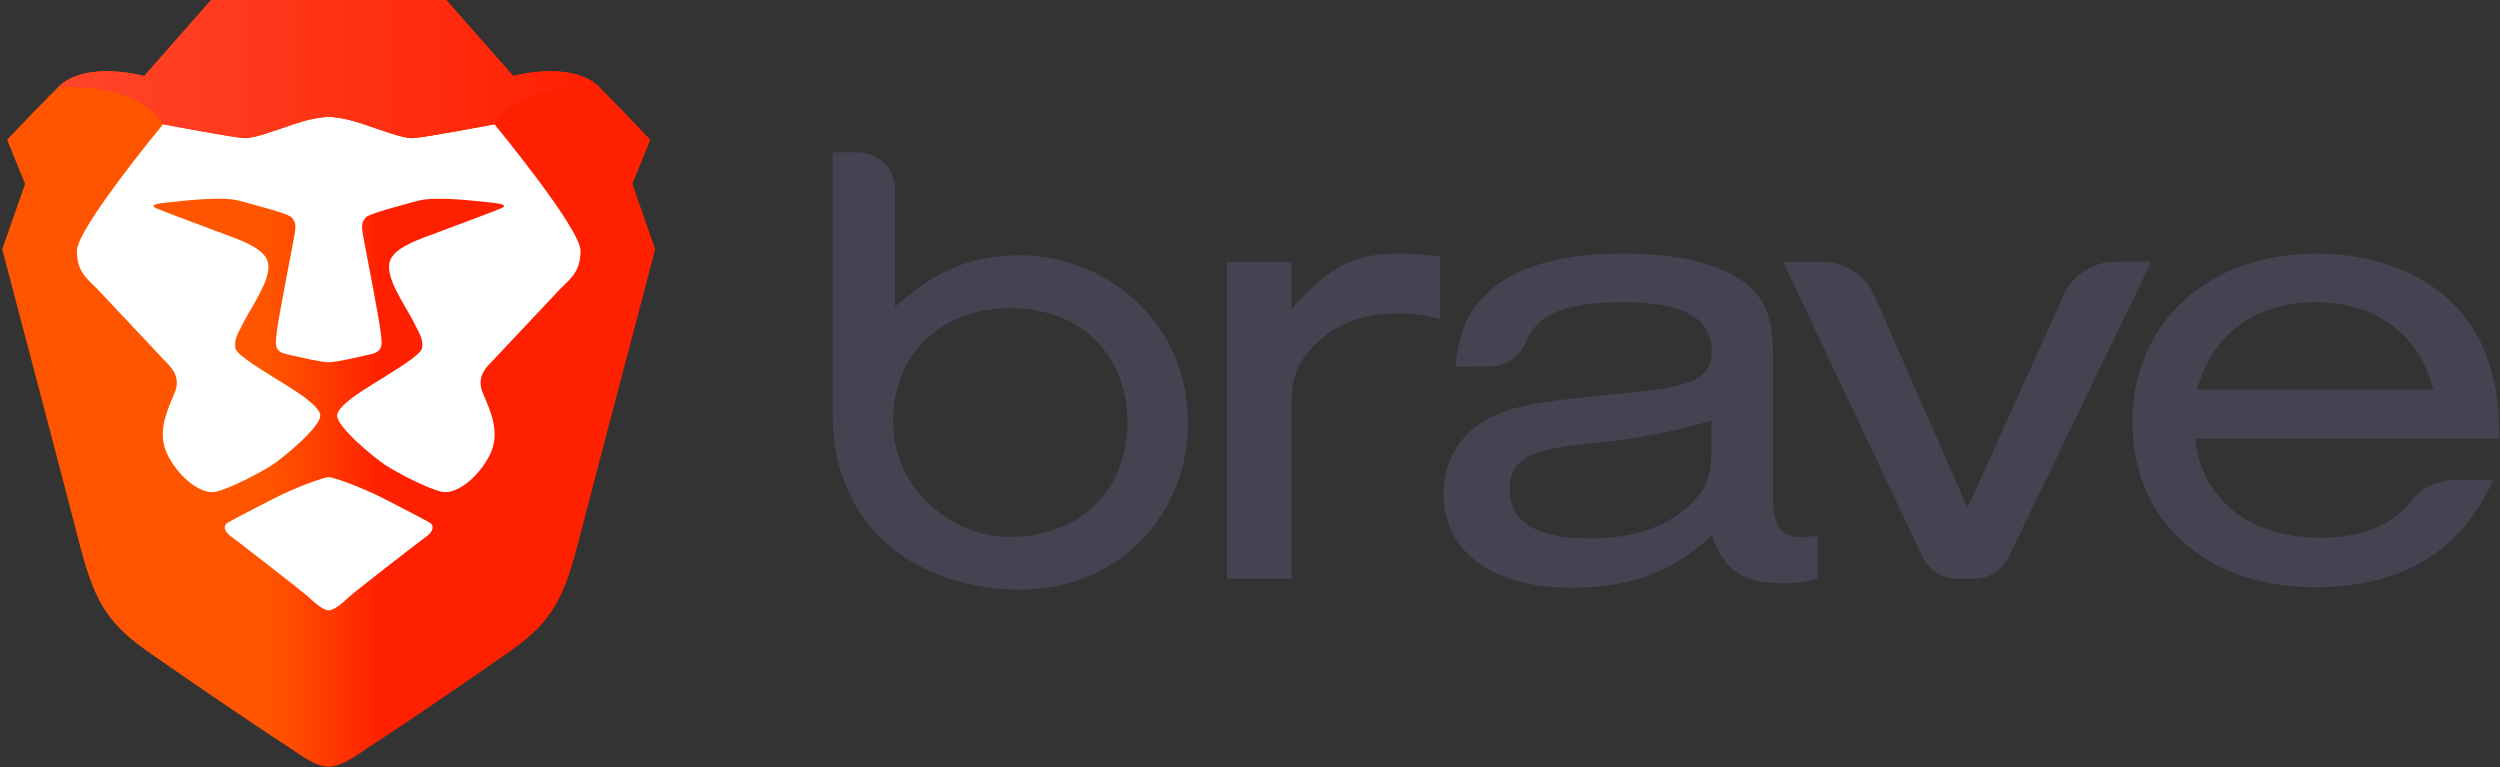 <?xml version="1.0" encoding="UTF-8"?>
<svg width="430px" height="132px" viewBox="0 0 430 132" version="1.1" xmlns="http://www.w3.org/2000/svg" xmlns:xlink="http://www.w3.org/1999/xlink">
    <rect x="0" y="0" width="430" height="132" fill="#333333" stroke="none"/>
    <!-- Generator: Sketch 52.6 (67491) - http://www.bohemiancoding.com/sketch -->
    <title>logotype-full-color</title>
    <desc>Created with Sketch.</desc>
    <defs>
        <linearGradient x1="0%" y1="50.706%" x2="100%" y2="50.706%" id="linearGradient-1">
            <stop stop-color="#FF5500" offset="0%"></stop>
            <stop stop-color="#FF5500" offset="40.988%"></stop>
            <stop stop-color="#FF2000" offset="58.198%"></stop>
            <stop stop-color="#FF2000" offset="100%"></stop>
        </linearGradient>
        <linearGradient x1="2.148%" y1="50.706%" x2="100%" y2="50.706%" id="linearGradient-2">
            <stop stop-color="#FF452A" offset="0%"></stop>
            <stop stop-color="#FF2000" offset="100%"></stop>
        </linearGradient>
        <path d="M87.884,13.077 L76.372,5.62264392e-05 L56.156,5.62264392e-05 L35.94,5.62264392e-05 L24.428,13.077 C24.428,13.077 14.32,10.266 9.547,15.045 C9.547,15.045 23.024,13.827 27.657,21.37 C27.657,21.37 40.152,23.76 41.836,23.76 C43.521,23.76 47.171,22.354 50.541,21.23 C53.91,20.105 56.156,20.097 56.156,20.097 C56.156,20.097 58.402,20.105 61.772,21.23 C65.141,22.354 68.791,23.76 70.476,23.76 C72.161,23.76 84.655,21.37 84.655,21.37 C89.288,13.827 102.766,15.045 102.766,15.045 C97.993,10.266 87.884,13.077 87.884,13.077" id="path-3"></path>
    </defs>
    <g id="branding" stroke="none" stroke-width="1" fill="none" fill-rule="evenodd">
        <g id="Logos" transform="translate(-90, -298)">
            <g id="Logotypes/brave/logo-dark" transform="translate(89, 298)">
                <g transform="translate(-9, 0)" id="Group-5">
                    <g>
                        <g id="Group-4" transform="translate(153, 26)" fill="#434351">
                            <path d="M0.218,45.53 L0.218,0.204 L4.558,0.204 C8.094,0.204 10.961,3.068 10.961,6.6 L10.961,26.754 C17.916,20.554 23.831,18.072 31.715,17.913 C46.836,17.604 59.96,28.823 61.206,43.882 C62.697,61.872 49.601,75.413 32.54,75.413 C13.81,75.413 0.218,63.81 0.218,45.53 Z M10.782,49.089 C11.842,58.454 20.794,66.189 30.234,66.339 C42.533,66.526 50.913,58.519 50.913,46.673 C50.913,34.826 42.72,27.006 30.768,27.006 C17.991,26.978 9.329,36.25 10.782,49.089 Z" id="Shape"></path>
                            <path d="M79.13,19.046 L79.13,27.119 C85.889,19.627 89.891,17.614 97.803,17.614 C100.105,17.616 102.402,17.801 104.675,18.166 L104.675,28.889 C102.25,28.223 99.746,27.889 97.231,27.896 C91.504,27.896 86.695,29.769 83.17,33.309 C80.077,36.409 79.158,38.834 79.158,43.704 L79.158,73.559 L68.021,73.559 L68.021,19.046 L79.13,19.046 Z" id="Shape"></path>
                            <path d="M107.318,37.074 C107.89,31.764 108.921,28.889 111.208,26.126 C115.792,20.507 124.042,17.614 135.722,17.614 C145.002,17.614 151.761,19.056 156.458,22.146 C160.357,24.684 161.96,28.449 161.96,35.079 L161.96,59.287 C161.96,64.597 163.338,66.47 167.116,66.367 C167.96,66.337 168.802,66.262 169.638,66.142 L169.638,73.437 C167.76,74.079 165.782,74.377 163.798,74.318 C156.814,74.318 153.608,72.22 151.433,66.133 C144.562,72.435 137.456,75.086 127.266,75.086 C113.636,75.086 105.275,68.895 105.275,58.828 C105.215,53.087 108.595,47.867 113.861,45.568 C117.986,43.798 120.508,43.245 132.3,42.028 C142.378,41.035 144.103,40.81 146.962,39.921 C150.055,38.928 151.433,37.27 151.433,34.508 C151.433,28.645 146.512,25.995 136.2,25.995 C126.451,25.995 121.426,27.924 119.411,32.85 C118.413,35.369 115.983,37.029 113.271,37.046 L107.318,37.074 Z M151.377,46.364 C144.312,48.417 137.057,49.75 129.723,50.344 C119.758,51.336 116.664,53.219 116.664,58.191 C116.664,63.717 121.248,66.62 130.294,66.62 C137.737,66.62 143.353,64.747 147.365,61.095 C150.571,58.107 151.377,56.009 151.377,50.793 L151.377,46.364 Z" id="Shape"></path>
                            <path d="M196.523,73.55 L193.655,73.55 C191.128,73.566 188.816,72.131 187.711,69.86 L163.685,19.046 L170.36,19.046 C174.249,19.015 177.79,21.282 179.387,24.824 L195.417,61.347 L211.981,24.684 C213.602,21.197 217.113,18.978 220.962,19.009 L227.027,19.009 L202.438,69.916 C201.322,72.156 199.027,73.565 196.523,73.55 Z" id="Shape"></path>
                            <path d="M234.554,49.454 C235.698,59.961 243.929,66.479 256.2,66.479 C263.165,66.479 268.386,64.41 271.62,60.28 C273.506,57.912 276.371,56.532 279.401,56.534 L285.86,56.534 C280.235,68.914 270.167,75.001 255.159,75.001 C236.411,75.001 223.774,63.614 223.774,46.588 C223.774,29.563 236.72,17.623 255.393,17.623 C268.902,17.623 279.766,23.701 284.144,33.88 C286.094,38.563 286.891,42.721 286.891,49.463 L234.554,49.454 Z M275.557,41.026 C273.036,31.408 265.592,25.986 255.281,25.986 C244.969,25.986 237.526,31.408 234.892,41.026 L275.557,41.026 Z" id="Shape"></path>
                        </g>
                        <g id="Build-Icons/Stable">
                            <g id="Logo" transform="translate(10.382, 0)">
                                <path d="M108.381,31.632 L111.47,24.041 C111.47,24.041 107.539,19.824 102.766,15.045 C97.993,10.266 87.884,13.077 87.884,13.077 L76.372,5.62264392e-05 L56.156,5.62264392e-05 L35.94,5.62264392e-05 L24.428,13.077 C24.428,13.077 14.32,10.266 9.547,15.045 C4.773,19.824 0.842,24.041 0.842,24.041 L3.931,31.632 L5.61561562e-05,42.877 C5.61561562e-05,42.877 11.561,86.721 12.916,92.075 C15.583,102.618 17.408,106.694 24.99,112.035 C32.571,117.377 46.329,126.654 48.575,128.06 C50.821,129.466 53.629,131.86 56.156,131.86 C58.683,131.86 61.491,129.466 63.737,128.06 C65.984,126.654 79.742,117.377 87.323,112.035 C94.904,106.694 96.729,102.618 99.396,92.075 C100.751,86.721 112.312,42.877 112.312,42.877 L108.381,31.632 Z" id="Head" fill="url(#linearGradient-1)"></path>
                                <path d="M84.655,21.37 C84.655,21.37 99.463,39.292 99.463,43.123 C99.463,46.953 97.6,47.964 95.727,49.956 C93.854,51.947 85.675,60.643 84.625,61.76 C83.574,62.877 81.387,64.57 82.674,67.618 C83.96,70.666 85.857,74.544 83.747,78.478 C81.637,82.411 78.022,85.037 75.706,84.603 C73.389,84.168 67.949,81.322 65.948,80.022 C63.948,78.721 57.607,73.485 57.607,71.482 C57.607,69.479 64.162,65.882 65.372,65.065 C66.584,64.248 72.107,61.085 72.22,59.844 C72.333,58.602 72.29,58.238 70.66,55.17 C69.03,52.102 66.094,48.008 66.583,45.284 C67.072,42.561 71.806,41.144 75.184,39.867 C78.562,38.59 85.066,36.177 85.878,35.802 C86.691,35.427 86.481,35.07 84.019,34.836 C81.558,34.602 74.574,33.674 71.425,34.553 C68.276,35.432 62.896,36.769 62.46,37.478 C62.025,38.187 61.64,38.211 62.088,40.657 C62.535,43.102 64.839,54.839 65.063,56.923 C65.286,59.008 65.724,60.386 63.479,60.9 C61.234,61.414 57.455,62.306 56.156,62.306 C54.858,62.306 51.078,61.414 48.833,60.9 C46.588,60.386 47.026,59.008 47.25,56.923 C47.473,54.839 49.777,43.102 50.225,40.657 C50.672,38.211 50.288,38.187 49.852,37.478 C49.416,36.769 44.036,35.432 40.887,34.553 C37.738,33.674 30.754,34.602 28.293,34.836 C25.831,35.07 25.621,35.427 26.434,35.802 C27.246,36.177 33.751,38.59 37.129,39.867 C40.507,41.144 45.241,42.561 45.729,45.284 C46.218,48.008 43.282,52.102 41.653,55.17 C40.023,58.238 39.98,58.602 40.093,59.844 C40.206,61.085 45.729,64.248 46.94,65.065 C48.151,65.882 54.705,69.479 54.705,71.482 C54.705,73.485 48.365,78.721 46.364,80.022 C44.363,81.322 38.923,84.168 36.607,84.603 C34.29,85.037 30.675,82.411 28.565,78.478 C26.455,74.544 28.352,70.666 29.638,67.618 C30.925,64.57 28.738,62.877 27.688,61.76 C26.637,60.643 18.458,51.947 16.585,49.956 C14.712,47.964 12.85,46.953 12.85,43.123 C12.85,39.292 27.657,21.37 27.657,21.37 C27.657,21.37 40.152,23.76 41.836,23.76 C43.521,23.76 47.171,22.354 50.541,21.23 C53.91,20.105 56.156,20.097 56.156,20.097 C56.156,20.097 58.402,20.105 61.772,21.23 C65.141,22.354 68.791,23.76 70.476,23.76 C72.161,23.76 84.655,21.37 84.655,21.37 Z M73.555,89.926 C74.471,90.501 73.912,91.584 73.078,92.175 C72.243,92.766 61.022,101.465 59.934,102.427 C58.844,103.389 57.244,104.977 56.156,104.977 C55.068,104.977 53.468,103.389 52.379,102.427 C51.29,101.465 40.07,92.766 39.235,92.175 C38.4,91.584 37.841,90.501 38.757,89.926 C39.674,89.352 42.542,87.902 46.499,85.852 C50.455,83.802 55.387,82.059 56.156,82.059 C56.926,82.059 61.857,83.802 65.814,85.852 C69.771,87.902 72.638,89.352 73.555,89.926 Z" id="Face" fill="#FFFFFF"></path>
                                <mask id="mask-4" fill="white">
                                    <use xlink:href="#path-3"></use>
                                </mask>
                                <use id="Top-Head" fill="url(#linearGradient-2)" xlink:href="#path-3"></use>
                            </g>
                        </g>
                    </g>
                </g>
            </g>
        </g>
    </g>
</svg>